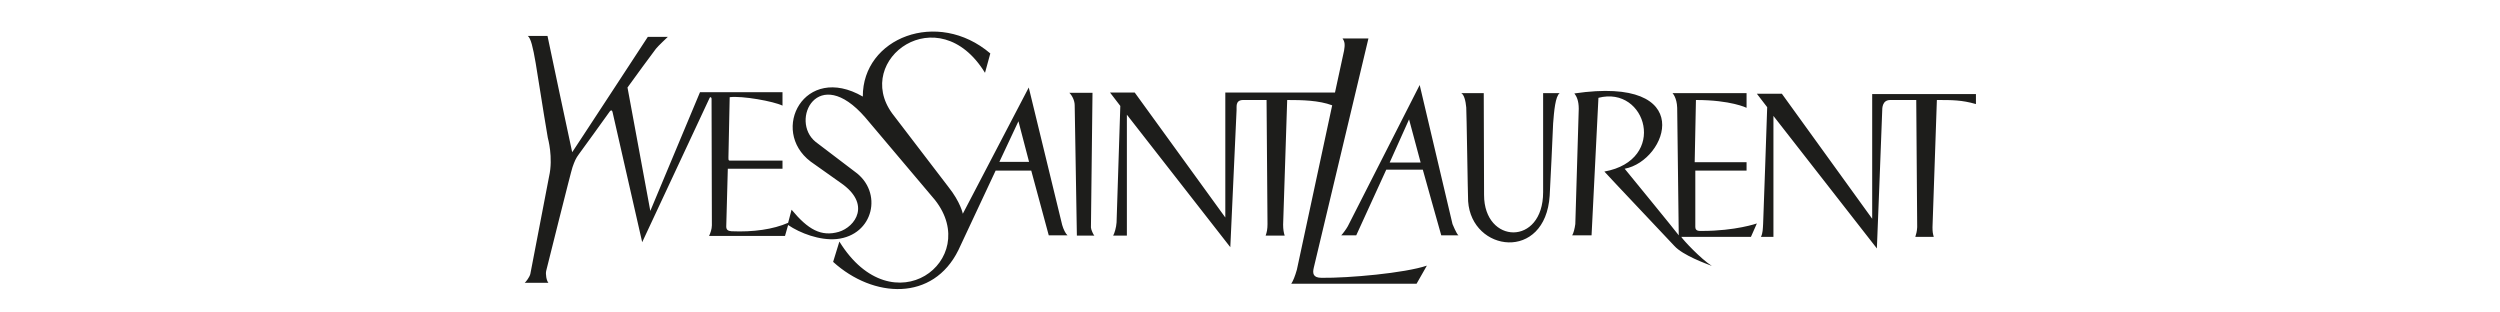 <?xml version="1.0" encoding="utf-8"?>
<!-- Generator: Adobe Illustrator 27.4.1, SVG Export Plug-In . SVG Version: 6.00 Build 0)  -->
<svg version="1.1" id="Laag_1" xmlns="http://www.w3.org/2000/svg" xmlns:xlink="http://www.w3.org/1999/xlink" x="0px" y="0px"
	 viewBox="0 0 464.2 99.8" style="enable-background:new 0 0 464.2 99.8;" xml:space="preserve" width="800">
<g>
	<defs>
		<path id="SVGID_1_" d="M261.3,75.3c0.5-0.5,1.6-2,2.1-2.9l23-45.2l10.5,44.5c0,0,1.3,3.2,1.9,3.6c-0.8,0-4.5,0-5.5,0
			c-0.4-1.3-5.9-21-5.9-21h-11.7c0,0-9.3,20.4-9.6,21C265.3,75.3,261.6,75.3,261.3,75.3z M276.8,52h9.9L283,38.2L276.8,52z
			 M307,62.4l-0.1-32.6c0,0-6.6,0-7.2,0c0.9,0.5,1.4,2.4,1.6,4.6c0.1,1,0.5,28.2,0.6,30c1.1,16.3,24.7,19.4,26.1-1.8
			c0.1-1.9,1.1-21.7,1.1-23.1c0.3-3.9,0.7-8.7,2.1-9.7l-5.3,0l0,31.7C325.9,78.8,307,78.2,307,62.4z M335.9,29.9
			c0.7,0.9,1.4,2.3,1.4,4.9l-1.1,36.9c-0.2,1.5-0.6,3-1,3.6h6.2l2.2-44c15.4-4,22.3,19.9,1.9,23.6c1.5,1.7,21.5,22.8,22.4,23.8
			c2.7,3,10.2,5.7,12,6.4c-3.6-2.3-9.1-8.2-9.8-9.3c1.4,0,22.3,0,22.3,0l1.9-4.3c0,0-6.8,2.4-17.6,2.4c-0.9,0-2.1,0.1-2.1-1.3V54.6
			H391v-2.7h-16.6l0.4-19.9C386,32,391,34.5,391,34.5v-4.7h-23.7c0,0,1.4,1.4,1.5,4.7c0,0,0.5,40.7,0.5,40.8
			c-0.6-0.9-17.3-21.3-17.3-21.3C365.7,51.4,375.5,24.1,335.9,29.9z M176.7,75.4c0,0,5.5,0,5.6,0c-0.3-0.2-1.1-2-1.1-2.6l0.5-43.1
			h-7.4c0.9,0.9,1.7,2.5,1.7,4C176,33.7,176.7,75.4,176.7,75.4z M187.3,29.6l3.3,4.3l-1.2,37.3c-0.1,1.6-0.7,3.6-1.1,4.2
			c-0.1,0,4.4,0,4.4,0l0-38.7l33.1,42.4l2-43.8c0.1-1-0.5-3.2,2-3.3h7.6l0.3,39.7c0,1.6-0.2,2.6-0.6,3.7c0,0,6.1,0,6.1,0
			c-0.3-0.9-0.5-2-0.5-3.5L244,32c4.8,0,10.1,0.1,14.4,1.7l-11.3,52.6c-0.6,2.1-1.2,3.6-1.8,4.5h40.1l3.3-5.8
			c-7.1,2.4-25,4-33.7,3.9c-2.8,0-2.9-1.5-2.5-3.2L270,12.3h-8.3c0.8,1.1,0.8,2.1,0.5,3.9l-2.9,13.4h-35.1v40l-29-40H187.3z
			 M464.2,30.1h-33V70l-28.9-40c0,0-6.7,0-8,0c0.4,0.5,2.9,3.8,3.3,4.3c0,1.2-1.3,37.3-1.3,37.3c-0.1,1.7-0.1,3-0.7,4.2
			c0.9,0,4,0,4,0l0-38.7c0,0,32.5,41.6,33.1,42.4c0.1-1.6,1.7-43.9,1.7-43.9c0-1,0-3.6,2.6-3.6c0,0,8.3,0,8.3,0l0.3,40.7
			c-0.1,1.6-0.3,2-0.6,3.1c0,0,5.9,0,5.9,0c-0.3-1.1-0.4-1.6-0.4-3.1l1.4-40.7c4.9,0,8,0,12.5,1.3V30.1z M150.7,54.6L138.8,80
			c-8.1,16.5-27.2,15.5-40.1,3.8l2-6.5c17.1,27.7,45.7,5.9,30.6-13.3L109,37.6c-15.2-17.5-24.3,1-15.9,7.8l12.5,9.5
			c9.2,6.5,6.1,20.4-5.8,21.6C94.4,77,88.1,74.6,84.3,72l-1,3.5H59c0.4-0.8,0.9-2.2,0.9-3.4l-0.1-40.4c0-0.7-0.5-0.8-0.7-0.2
			l-21.5,46l-9.5-41.7c-0.3-1-0.9-0.1-0.9-0.1c-1.6,2.2-8.6,12-9.9,13.7c-0.9,1.2-1.3,2.1-2,4.1c-0.4,1-8.1,31.9-8.4,33.1
			c-0.3,1.1,0.1,3.3,0.7,3.9H0c0.3-0.2,1.5-1.7,1.8-2.8l6-31.2c1.4-6.1-0.4-12.4-0.4-12.4C3.7,22.4,2.9,13,1,11.5h6.3
			c0.2,1.1,7.5,35.5,7.9,37.2c-0.4,0.7,24.2-36.9,24.2-36.9h6.4c0,0-3.2,3-3.8,3.8c-0.5,0.6-8.2,11.1-9.1,12.4l7.3,39.5l15.9-38
			h26.4v4.3c-2.9-1.4-12.9-3.2-16.9-2.7l-0.4,19.2c0,1.1,0,1.1,0.9,1.1l16.4,0v2.6H65l-0.5,18.5c0,1.3,0.9,1.4,1.7,1.5
			c6.9,0.3,13.3-0.6,18.1-2.7l1.1-4.2c5.3,6.4,9.5,8.7,15.1,7.1c5.3-1.6,10.5-8.9,0.6-15.7l-9.6-6.8c-13.2-10-2-31.6,16.7-20.8
			c-0.1-18.8,23.9-28.2,40.8-13.8l-1.7,6.2c-14.9-24.3-42.3-4.3-29.7,13l17.9,23.4c4,5,4.7,8.7,4.7,8.7l21.1-40.4L172,72
			c0.4,1.4,1.1,2.8,1.7,3.3c0,0-6,0-6,0c0,0-5.6-20.7-5.6-20.7L150.7,54.6z M151.9,51.8h9.5l-3.4-13L151.9,51.8z"/>
	</defs>
	<use xlink:href="#SVGID_1_"  style="overflow:visible;fill:#1D1D1B;"/>
	<clipPath id="SVGID_00000150094218521326372590000011594473218766763686_">
		<use xlink:href="#SVGID_1_"  style="overflow:visible;"/>
	</clipPath>
</g>
</svg>
